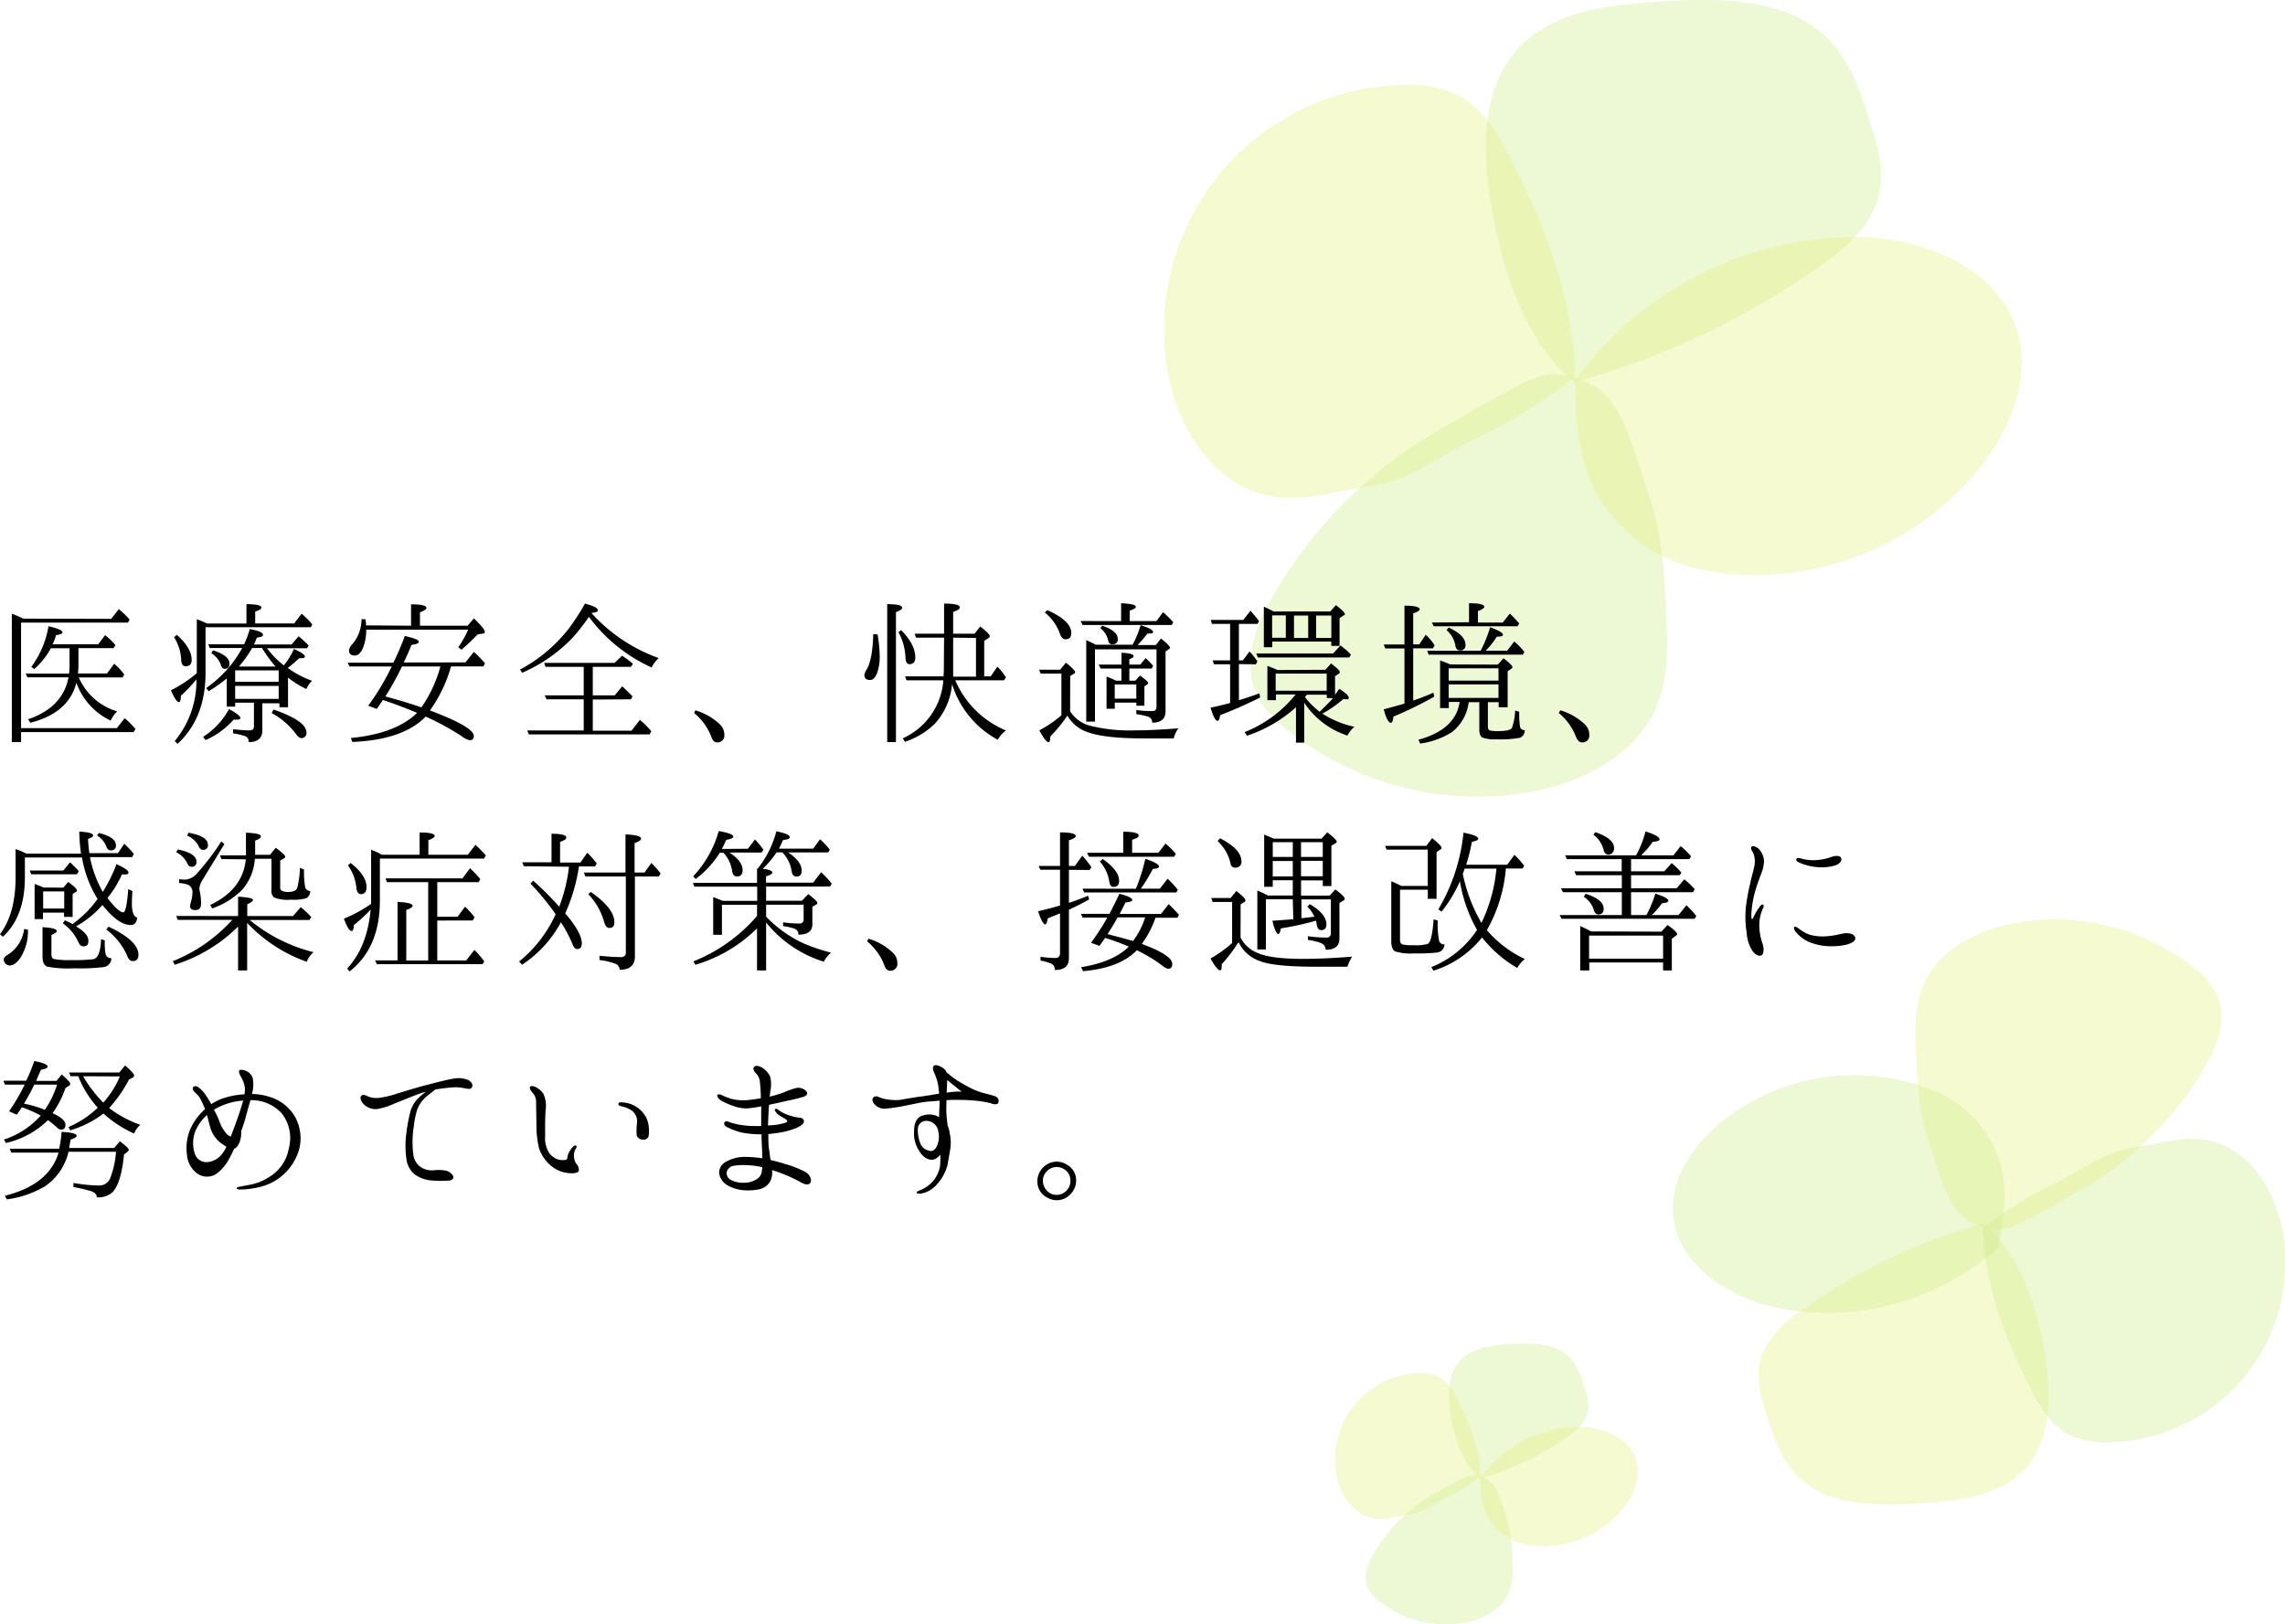 <svg xmlns="http://www.w3.org/2000/svg" viewBox="0 0 400.23 284.56">
  <defs>
    <style>
      .cls-1 {
        opacity: 0.35;
      }

      .cls-2 {
        fill: #ccea83;
      }

      .cls-3 {
        fill: #e4f27c;
      }
    </style>
  </defs>
  <g id="レイヤー_2" data-name="レイヤー 2">
    <g id="レイヤー_2-2" data-name="レイヤー 2">
      <g>
        <g>
          <g class="cls-1">
            <path class="cls-2" d="M275.91,67c-8.6-6.45-12.7-19.86-14.42-29.22C259.6,27.58,259,15.72,266.18,8.23,272.28,1.86,282,.86,290.75.28c10.72-.69,23-.71,30.19,7.3,3.28,3.67,4.89,8.5,6.42,13.19,1.64,5,3.11,10.13,1.21,15.08-1.46,3.79-4.6,6.94-7.86,9.35a136.41,136.41,0,0,1-44.83,21.71"/>
          </g>
          <g class="cls-1">
            <path class="cls-3" d="M275.91,65.94c-.37-13.7-5.32-26.44-11.55-38.65-2.15-4.2-4.82-8.44-9-10.62a20.05,20.05,0,0,0-10-1.81,42.87,42.87,0,0,0-40.8,50.51c1.74,9.57,7.84,19.24,17.33,21.4,5.93,1.34,11.49-.63,17.51-1.49,7.52-1.07,10.75-4.3,19.35-8.6a89.7,89.7,0,0,0,17.19-10.74"/>
          </g>
          <g class="cls-1">
            <path class="cls-2" d="M263,69.16c-4.29,2.15-6.49,3.69-9.37,5.26a79.62,79.62,0,0,0-30.56,29.78c-3,5.11-5.39,11.3-3.2,16.78,1.19,3,3.6,5.3,6.11,7.29a53.36,53.36,0,0,0,42.57,10.37c8.92-1.72,18-6.45,21.56-14.81,2.21-5.21,2-11.09,1.71-16.74-.33-6.85-.68-13.82-3-20.28s-4.38-17.4-10.81-19.8c-5.95-2.22-7.52-2.15-15.05,2.15"/>
          </g>
          <g class="cls-1">
            <path class="cls-3" d="M275.38,67.34a61.16,61.16,0,0,1,48.84-25.86c12-.11,25.76,5.1,29.15,16.63,2.34,8-1.05,16.58-6.07,23.17a50.51,50.51,0,0,1-45.78,19.09c-5.42-.71-10.87-2.4-15.06-5.91C277.5,87,276.05,78.7,275.91,67"/>
          </g>
        </g>
        <g>
          <g class="cls-1">
            <path class="cls-2" d="M259.3,259c-3-2.27-4.49-7-5.1-10.31-.66-3.6-.87-7.79,1.66-10.44,2.16-2.25,5.57-2.6,8.67-2.8,3.79-.25,8.13-.25,10.66,2.57a12.56,12.56,0,0,1,2.26,4.66c.58,1.78,1.1,3.58.43,5.32a7.84,7.84,0,0,1-2.77,3.3,48.25,48.25,0,0,1-15.83,7.67"/>
          </g>
          <g class="cls-1">
            <path class="cls-3" d="M259.3,258.57c-.14-4.83-1.88-9.33-4.08-13.64a8.18,8.18,0,0,0-3.18-3.75,7.13,7.13,0,0,0-3.54-.64,15.14,15.14,0,0,0-14.4,17.83c.62,3.38,2.77,6.79,6.12,7.55,2.09.48,4.05-.22,6.18-.52,2.65-.38,3.79-1.52,6.83-3a32.35,32.35,0,0,0,6.07-3.8"/>
          </g>
          <g class="cls-1">
            <path class="cls-2" d="M254.74,259.71c-1.51.76-2.29,1.3-3.31,1.86a28.05,28.05,0,0,0-10.78,10.51c-1.05,1.8-1.9,4-1.13,5.92a6.53,6.53,0,0,0,2.16,2.57,18.79,18.79,0,0,0,15,3.66c3.15-.6,6.36-2.27,7.61-5.22a13.37,13.37,0,0,0,.6-5.91,25,25,0,0,0-1-7.16c-.81-2.28-1.55-6.14-3.82-7-2.1-.78-2.65-.76-5.31.76"/>
          </g>
          <g class="cls-1">
            <path class="cls-3" d="M259.11,259.07a21.61,21.61,0,0,1,17.24-9.13c4.24,0,9.09,1.8,10.29,5.87.82,2.81-.37,5.85-2.15,8.18a17.84,17.84,0,0,1-16.16,6.74,10.26,10.26,0,0,1-5.31-2.09c-3.16-2.65-3.67-5.56-3.72-9.69"/>
          </g>
        </g>
        <g>
          <g class="cls-1">
            <path class="cls-3" d="M347.32,214.34c6.31,4.73,9.32,14.59,10.59,21.46,1.39,7.5,1.83,16.21-3.45,21.72-4.48,4.67-11.58,5.41-18,5.83-7.87.51-16.92.53-22.18-5.36-2.41-2.7-3.59-6.25-4.71-9.69-1.2-3.69-2.29-7.44-.89-11.07a16.4,16.4,0,0,1,5.77-6.87,100.32,100.32,0,0,1,32.93-16"/>
          </g>
          <g class="cls-1">
            <path class="cls-2" d="M347.32,215.13c.27,10.06,3.9,19.42,8.48,28.38,1.58,3.09,3.54,6.2,6.62,7.81a14.9,14.9,0,0,0,7.36,1.33,31.49,31.49,0,0,0,30-37.11c-1.27-7-5.75-14.13-12.72-15.71-4.36-1-8.44.46-12.87,1.09-5.52.79-7.89,3.16-14.2,6.31a65.56,65.56,0,0,0-12.63,7.9"/>
          </g>
          <g class="cls-1">
            <path class="cls-3" d="M356.79,212.76c3.16-1.58,4.77-2.71,6.88-3.87A58.38,58.38,0,0,0,386.12,187c2.18-3.75,4-8.3,2.35-12.32a13.59,13.59,0,0,0-4.49-5.36,39.2,39.2,0,0,0-31.27-7.61c-6.55,1.26-13.23,4.74-15.83,10.88-1.62,3.83-1.45,8.14-1.25,12.29.24,5,.49,10.15,2.17,14.9s3.22,12.78,7.94,14.54c4.37,1.63,5.52,1.58,11.05-1.58"/>
          </g>
          <g class="cls-1">
            <path class="cls-2" d="M350.47,218.12a44.9,44.9,0,0,1-39.06,11c-8.65-1.78-17.71-7.64-18.36-16.45-.45-6.07,3.31-11.74,7.94-15.7a37.1,37.1,0,0,1,35.82-6.63,21.42,21.42,0,0,1,9.9,6.57c5.27,6.78,5,12.93,3.33,21.34"/>
          </g>
        </g>
        <g>
          <path d="M19.47,108.41l1.35-1.71a18.66,18.66,0,0,1,1.89,1.83l-.3.54H3.69v18.48H20.46l1.38-1.74a16,16,0,0,1,1.89,1.89l-.33.54H3.69V130H2.07v-22.5a21.14,21.14,0,0,1,2,.87ZM13.8,118.67a10.57,10.57,0,0,0,6.72,5.94,5.7,5.7,0,0,0-1.14,1.62,11.7,11.7,0,0,1-6-6.63c-.9,3.51-3.57,5.88-8.07,7l-.39-.6c4.05-1.38,6.42-3.84,7.08-7.35H4.8L4.5,118h7.59a9,9,0,0,0,.09-1.29v-3.15H8.91A13.39,13.39,0,0,1,6,117.2l-.51-.39a16.4,16.4,0,0,0,3-7.11c1.65.39,2.46.72,2.46,1.08,0,.21-.39.39-1.14.48a7.86,7.86,0,0,1-.6,1.59h8l1.2-1.59A12.16,12.16,0,0,1,20.22,113l-.33.54H13.74v2.91a12.35,12.35,0,0,1-.09,1.53h5.1L20,116.27a11.53,11.53,0,0,1,1.77,1.89l-.3.51Z"/>
          <path d="M43.17,109.22v-3.39c1.74,0,2.61.24,2.61.57s-.33.48-1.08.72v2.1h6.81l1.32-1.71a13.6,13.6,0,0,1,1.86,1.86l-.24.51H36v8c0,5.25-1.62,9.39-4.89,12.42l-.51-.48a16.51,16.51,0,0,0,3.81-10.71V119a26.45,26.45,0,0,1-2.73,2.88c0,.72-.12,1.11-.33,1.11-.36,0-.81-.69-1.41-2.07a21.72,21.72,0,0,0,4.53-3v-9.45a17.48,17.48,0,0,1,1.77.75Zm-12.18,2c1.71,1.53,2.58,3,2.58,4.35,0,.78-.36,1.14-1.08,1.14-.48,0-.72-.39-.75-1.17a8.17,8.17,0,0,0-1.26-3.93Zm4.59,17.85a13.11,13.11,0,0,0,4.53-4.86c1.32.72,2,1.23,2,1.59,0,.18-.24.27-.75.27h-.45A14.2,14.2,0,0,1,36,129.65Zm4.14-10.23a26.41,26.41,0,0,1-3.18,2.25l-.42-.57a20.55,20.55,0,0,0,6.3-7H36.75l-.27-.66h6.27a15.6,15.6,0,0,0,1-2.67c1.56.3,2.31.63,2.31,1s-.36.36-1.08.51a9.26,9.26,0,0,1-.51,1.2h6.6l1.23-1.44c.39.3,1,.84,1.77,1.62l-.3.48h-7a16.43,16.43,0,0,0,2.94,3,12.24,12.24,0,0,0,1.77-2.88c1.26.57,1.92,1,1.92,1.32s-.36.3-1,.3a22,22,0,0,1-2,1.71,17.21,17.21,0,0,0,4.26,2.25,4.33,4.33,0,0,0-1,1.44,16.69,16.69,0,0,1-3.21-2v5.19h-1.5v-.69h-3V128c0,1.29-.81,2-2.4,2a1,1,0,0,0-.48-1,12.05,12.05,0,0,0-2.25-.54v-.72c1.38.15,2.34.21,2.88.21s.78-.24.78-.72v-4.14H41.19v.69H39.72Zm-2.43-4.92c2,.63,2.91,1.41,2.91,2.34,0,.6-.3.9-.84.9-.33,0-.57-.27-.69-.72a3.79,3.79,0,0,0-1.65-2Zm3.9,3.51v2h7.62v-2Zm7.62,5v-2.28H41.19v2.28Zm-.54-5.67a22.21,22.21,0,0,1-2.37-3.24H44.16a21.63,21.63,0,0,1-2.31,3.24Zm-.36,7.53q5.76,2,5.76,4a.85.85,0,0,1-.93,1q-.41,0-.9-.72a13.17,13.17,0,0,0-4.26-3.66Z"/>
          <path d="M66,124.19l-1.5-.57a42.47,42.47,0,0,0,4.11-6.87H61.23l-.33-.66h8a45.54,45.54,0,0,0,2-4.68c1.65.36,2.46.69,2.46,1s-.42.42-1.29.57c-.48,1.17-.87,2.07-1.14,2.61l-.21.45H81.51L83,114.2a17.81,17.81,0,0,1,1.95,2l-.3.54H79a24.74,24.74,0,0,1-3.69,7.71c5.1,1.92,7.68,3.42,7.68,4.47,0,.51-.24.75-.72.75a3.57,3.57,0,0,1-1.38-.69,45.79,45.79,0,0,0-6.33-3.45c-2.61,2.7-6.9,4.2-12.84,4.44l-.27-.69q7.88-.76,11.61-4.41c-2.16-.9-4.17-1.65-6-2.25C66.6,123.32,66.24,123.83,66,124.19Zm6-14.58v-3.75c1.83,0,2.7.24,2.7.63,0,.21-.36.48-1.14.78v2.34H81.9L83,108.32c1.26,1.23,1.92,2,1.92,2.37,0,.18-.15.27-.39.3l-.87.15c-.81.84-1.74,1.74-2.82,2.67l-.57-.42A18,18,0,0,0,82,110.3H64.14a8.34,8.34,0,0,1-.48,3q-.58,1.53-1.53,1.53c-.66,0-1-.3-1-.93a2.07,2.07,0,0,1,.6-1.08,6.73,6.73,0,0,0,1.59-4.35l.69,0c0,.21.06.42.09.66v.15a1.16,1.16,0,0,1,0,.27Zm1.8,14.31a22.3,22.3,0,0,0,3.33-7.17H70.41A51.75,51.75,0,0,1,67.5,122C70.17,122.72,72.3,123.38,73.83,123.92Z"/>
          <path d="M115.38,115.28a5.06,5.06,0,0,0-1.23,1.65,28,28,0,0,1-11-8.88,33.33,33.33,0,0,1-2.88,3.69,27.36,27.36,0,0,1-8.82,6.12l-.36-.57a27,27,0,0,0,8.58-7.23,41.85,41.85,0,0,0,2.79-4.32c1.5.39,2.25.78,2.25,1.14s-.36.36-1.11.51A29,29,0,0,0,115.38,115.28Zm-11.55,7.26V128h6.78l1.47-1.89a13,13,0,0,1,2,2l-.3.54H92.64l-.3-.69h9.9v-5.46H95.73l-.33-.69h6.84v-5H95.55l-.24-.69h12.33l1.32-1.26a18.11,18.11,0,0,1,1.89,1.41l-.33.54h-6.69v5h3.84l1.32-1.59c.42.39,1.05,1,1.8,1.77l-.27.51Z"/>
          <path d="M121.8,124.43a10.5,10.5,0,0,1,4.29,2.46,2.46,2.46,0,0,1,.78,1.8,1.18,1.18,0,0,1-1.29,1.35c-.48,0-.78-.36-1-1a10.05,10.05,0,0,0-3-4.14Z"/>
          <path d="M153.72,111.14a25,25,0,0,1,.36,3.66,8.44,8.44,0,0,1-.48,3.18c-.33.78-.72,1.14-1.2,1.14-.63,0-1-.3-1-.9a2.55,2.55,0,0,1,.36-.87c.72-1.17,1.11-3.24,1.2-6.27ZM155.4,130V105.83c1.77,0,2.64.24,2.64.63,0,.21-.36.48-1.11.78V130Zm2.43-19.62c1.65,1.65,2.49,3.27,2.49,4.8,0,.78-.36,1.17-1,1.17-.45,0-.69-.36-.72-1.11a10,10,0,0,0-1.23-4.5Zm7.53,1.32h-4.92l-.24-.69h5.16v-5.28c1.83,0,2.76.24,2.76.63s-.39.54-1.17.84v3.81h3.75l1-1.26c1.11.87,1.68,1.44,1.68,1.71a.36.36,0,0,1-.18.27l-.81.54v6.21h1.14l1.17-1.71a11.22,11.22,0,0,1,1.5,1.89l-.33.51h-8.55a16.54,16.54,0,0,0,8.88,8.79,5.29,5.29,0,0,0-1.44,1.62,16.62,16.62,0,0,1-8-9.75,11.8,11.8,0,0,1-3,6.93,13.61,13.61,0,0,1-5.25,3.18l-.39-.6a12.07,12.07,0,0,0,7.11-10.17h-6.45l-.24-.69h6.72c.06-.66.06-1.17.06-1.5Zm1.59,0V117c0,.27,0,.78,0,1.53h4v-6.78Z"/>
          <path d="M187.44,124.61a5.91,5.91,0,0,0,3.63,2.55,28.56,28.56,0,0,0,7.77.78c2,0,4.59-.12,7.56-.36a4.67,4.67,0,0,0-.81,1.77h-5.31c-4.47,0-7.77-.36-9.81-1.11a6.38,6.38,0,0,1-3.51-2.88,26.51,26.51,0,0,1-3,3.66c0,.69-.09,1-.33,1s-.87-.72-1.59-2.07a22.42,22.42,0,0,0,3.87-2.64V118h-3.63l-.27-.69h3.69l1-1.23c1.08.87,1.62,1.44,1.62,1.68a.35.35,0,0,1-.24.27l-.63.39Zm-4-17.73c2.79,1.23,4.2,2.58,4.2,4,0,.72-.33,1.11-1,1.11-.45,0-.75-.33-1-1a8.22,8.22,0,0,0-2.64-3.69Zm12.93,1.92v-3.12c1.71.06,2.58.27,2.58.63,0,.21-.36.42-1.08.66v1.83h4.68l1.17-1.56A19.62,19.62,0,0,1,205.5,109l-.27.48h-15.6l-.36-.69Zm2,4.14a16.27,16.27,0,0,0,1.41-3.42c1.47.45,2.19.84,2.19,1.17s-.36.27-1,.3a20.4,20.4,0,0,1-1.71,2h3.21l.87-1.14c1.08.84,1.59,1.38,1.59,1.62a.28.28,0,0,1-.18.24l-.6.42v10.47c0,1.32-.78,2-2.34,2a1.06,1.06,0,0,0-.78-1.08,12.48,12.48,0,0,0-2-.42v-.72a20,20,0,0,0,2.88.18c.45,0,.66-.27.66-.81v-10H191.79v12.66h-1.53V112.13s.15.06.24.12a1.43,1.43,0,0,1,.36.15l1.08.54Zm-1.95,6.3v-2.13h-3.63l-.36-.69h4v-2.07c1.44.06,2.13.24,2.13.6,0,.18-.24.33-.75.54v.93h1.92l.93-1.14a14.16,14.16,0,0,1,1.32,1.35l-.24.48h-3.93v2.13h1.05l.81-.9c1,.69,1.44,1.14,1.44,1.32a.28.28,0,0,1-.18.24l-.48.33v3.39h-1.41v-.54h-3.78v1.08h-1.44v-5.64a16,16,0,0,1,1.68.72Zm-3.36-9.63c1.8.6,2.73,1.38,2.73,2.34,0,.63-.33.93-1,.93-.36,0-.6-.24-.69-.69a3.71,3.71,0,0,0-1.38-2.16Zm2.19,10.29v2.49h3.78V119.9Z"/>
          <path d="M217,116.33v6.33c1.11-.33,2.34-.75,3.6-1.2l.12.72a73.56,73.56,0,0,1-7,3.09c-.09.63-.24,1-.45,1-.36,0-.78-.75-1.23-2.31q1.4-.27,3.42-.81v-6.78h-2.82l-.24-.69h3.06v-6.39h-3.18l-.21-.69h5.7l1.26-1.62c.57.66,1.08,1.26,1.5,1.83l-.27.48H217v6.39h.69l1.17-1.56a12.9,12.9,0,0,1,1.38,1.74l-.27.51Zm15.15,1,1-1.11c1,.78,1.53,1.26,1.53,1.5a.42.42,0,0,1-.24.33l-.6.39v3.3c.21-.33.48-.69.75-1.08,1.08.69,1.65,1.23,1.65,1.56s-.15.27-.45.27a1.93,1.93,0,0,1-.48-.06,20,20,0,0,1-3.69,2.58,17.13,17.13,0,0,0,5.61,2.31,5,5,0,0,0-1.23,1.53,14.42,14.42,0,0,1-7.56-5.76v7H227v-6.21a24.06,24.06,0,0,1-8.58,5l-.42-.63a21.74,21.74,0,0,0,8.94-6.6h-3.45v1h-1.5v-6c.42.15,1,.36,1.77.72Zm1.35-2.85,1.29-1.41a13.57,13.57,0,0,1,1.83,1.59l-.27.51H220.32l-.27-.69Zm-.33-2.1H222.84v1h-1.47v-7.11c.81.39,1.38.66,1.71.84H233L234,106c1.05.84,1.56,1.35,1.56,1.56s-.06.15-.21.24l-.72.48v4.86h-1.44Zm-10.35-4.59v3.93h2.4v-3.93ZM232.38,121v-3h-8.94v3Zm-3.24-13.17h-2.49v3.93h2.49Zm3.24,13.86h-3.51a.09.09,0,0,1,0,.06c-.12.15-.24.27-.3.36a14,14,0,0,0,2.58,2.58c1-1,1.77-1.74,2.34-2.4h-1.08Zm-1.86-13.86v3.93h2.67v-3.93Z"/>
          <path d="M247.53,113.57v9.15c1.08-.36,2.25-.81,3.54-1.38l.15.69a67.93,67.93,0,0,1-7.17,3.51c-.06.72-.21,1.08-.42,1.08-.42,0-.87-.81-1.26-2.37,1.62-.42,2.82-.75,3.63-1v-9.66h-3.36l-.27-.69H246V106.1c1.8,0,2.67.24,2.67.63,0,.21-.36.45-1.14.72v5.43h1.05l1.14-1.68a8.36,8.36,0,0,1,1.56,1.86l-.3.51Zm14.82,2.85,1-1.11c1.05.81,1.56,1.32,1.56,1.56,0,.09-.06.21-.24.3l-.6.42v6.3H262.5V123h-1.89v4.32c0,.36.15.6.45.66a6.47,6.47,0,0,0,1.44.09c1.38,0,2.19-.21,2.34-.6a9.82,9.82,0,0,0,.54-3l.72.21a14.69,14.69,0,0,0,.15,2.67.76.76,0,0,0,.81.54,1.33,1.33,0,0,1-.84,1.35,19.6,19.6,0,0,1-4.11.27,6.37,6.37,0,0,1-2.43-.3c-.42-.21-.57-.72-.57-1.44V123h-1.86a7.86,7.86,0,0,1-2.94,5.25,13.89,13.89,0,0,1-5.55,2l-.33-.66c4.38-1.2,6.78-3.42,7.23-6.63h-1.89v1.08h-1.53v-8.34c.72.24,1.29.48,1.77.69Zm-3-2.43a22.63,22.63,0,0,0,1.65-4.11c1.5.54,2.25,1,2.25,1.29s-.33.33-1.08.36a14,14,0,0,1-1.95,2.46H264l1.23-1.62A12.91,12.91,0,0,1,267,114.2l-.27.48h-16.5L250,114ZM257.31,109v-3.33c1.77,0,2.67.21,2.67.63,0,.21-.39.48-1.11.75v2h4.35l1.23-1.56a18.75,18.75,0,0,1,1.65,1.74l-.3.48H251.13l-.33-.66Zm-3.57.93c1.95.9,2.94,1.89,2.94,3a.86.86,0,0,1-1,1c-.42,0-.69-.3-.78-.9a4.44,4.44,0,0,0-1.53-2.64Zm0,9.3h8.73v-2.16h-8.73Zm0,.66v2.37h8.73v-2.37Z"/>
          <path d="M273.3,124.43a10.5,10.5,0,0,1,4.29,2.46,2.46,2.46,0,0,1,.78,1.8,1.18,1.18,0,0,1-1.29,1.35c-.48,0-.78-.36-1.05-1a10.05,10.05,0,0,0-3-4.14Z"/>
          <path d="M20.4,151.38c1.41.63,2.1,1.11,2.1,1.47s-.36.33-1.14.33a19.08,19.08,0,0,1-2.43,4l-.09.15c1.29,1.65,2.19,2.49,2.76,2.49.36,0,.66-1.35.87-4.08l.72.36c-.06.9-.09,1.62-.09,2.1,0,1.5.3,2.37.93,2.55-.09.87-.48,1.29-1.14,1.29q-2.16,0-4.95-3.51a17.45,17.45,0,0,1-4.62,3.75c1.44.84,2.16,1.68,2.16,2.49s-.3,1-.9,1c-.39,0-.66-.27-.87-.78A8.31,8.31,0,0,0,11,161.73l.36-.51a14.34,14.34,0,0,1,1.35.66l.18-.15a18.3,18.3,0,0,0,4.2-4.26,20,20,0,0,1-2.73-7.26h-10v3.45c0,4.65-1.32,8.13-3.87,10.44L0,163.65c1.83-2.43,2.73-5.73,2.73-10v-4.92a18.43,18.43,0,0,1,1.92.81h9.54a30.35,30.35,0,0,1-.3-3.87c1.62.09,2.43.33,2.43.69,0,.18-.3.39-.9.6a23.3,23.3,0,0,0,.24,2.49h5l1.11-1.65a17.91,17.91,0,0,1,1.68,1.8l-.3.54H15.75A20.67,20.67,0,0,0,18,156.24,26.16,26.16,0,0,0,20.4,151.38ZM4.89,162.84a8.65,8.65,0,0,1-1.35,5c-.63.87-1.26,1.29-1.83,1.29a1.11,1.11,0,0,1-.78-.36,1.06,1.06,0,0,1-.27-.69c0-.33.27-.6.81-.9a6.23,6.23,0,0,0,2.76-4.44Zm6.21-10.35,1.17-1.44c.63.6,1.14,1.11,1.53,1.56l-.33.54h-8l-.27-.66Zm0,3,.84-1c1,.72,1.53,1.23,1.53,1.47s-.06.21-.21.3l-.54.36v4H11.22v-.75H7.53V161H6.06v-6.15c.54.18,1.05.39,1.59.63Zm7.26,9.24a10.94,10.94,0,0,0,.15,2.49,1,1,0,0,0,1,.63,1.56,1.56,0,0,1-1.38,1.56,33.78,33.78,0,0,1-5.13.21,19.3,19.3,0,0,1-4.77-.3c-.51-.24-.78-.81-.78-1.68v-5.22c1.65.09,2.49.3,2.49.69,0,.18-.33.42-.93.66v3.42c0,.48.18.75.48.81a13.8,13.8,0,0,0,3,.18,29.67,29.67,0,0,0,3.84-.15c.84-.15,1.29-1.32,1.38-3.51Zm-10.8-8.58v3h3.69v-3Zm9.75-10.23c2,.48,3,1.2,3,2.16a.79.79,0,0,1-.9.87c-.39,0-.63-.21-.78-.66A3.81,3.81,0,0,0,17,146.37ZM19,162.33c3.48,1.62,5.25,3.27,5.25,4.92,0,.72-.33,1.11-1,1.11-.45,0-.75-.33-1-1a11.57,11.57,0,0,0-3.63-4.53Z"/>
          <path d="M41.7,160.47v-3.39c1.74.09,2.61.27,2.61.6,0,.18-.33.42-1,.72v2.07h8l1.38-1.56a15.52,15.52,0,0,1,1.83,1.74l-.3.51H43.74a28.31,28.31,0,0,0,11.19,5.64,3.88,3.88,0,0,0-1.2,1.68,26.46,26.46,0,0,1-10.44-6.81V170H41.7v-7.68A27.48,27.48,0,0,1,30.6,169l-.33-.63a28,28,0,0,0,10.41-7.23H31.14l-.27-.69ZM31.14,148.8c2.16.45,3.27,1.14,3.27,2.13a.8.8,0,0,1-.9.9c-.3,0-.54-.21-.72-.6a3.85,3.85,0,0,0-1.92-1.92Zm8.16-.93-3.81,6.24a3.34,3.34,0,0,0-.57,1.53,2.25,2.25,0,0,0,.06.48,9.45,9.45,0,0,1,.24,2.13c0,.81-.33,1.17-1,1.17s-.93-.24-.93-.72a6.31,6.31,0,0,1,.21-.93,6.12,6.12,0,0,0,.21-1.41,1.4,1.4,0,0,0-.72-1.35,5.59,5.59,0,0,0-1.62-.33V154a10,10,0,0,0,1,.09A3,3,0,0,0,34.5,153a41.57,41.57,0,0,0,4.26-5.61Zm-6.27-2c2.28.42,3.39,1.11,3.39,2.13a.78.78,0,0,1-.87.87c-.33,0-.6-.24-.78-.69a3.93,3.93,0,0,0-2-1.8Zm5.76,4.62-.27-.66h4.56a4,4,0,0,0,0-.63v-3.33c1.77.06,2.61.27,2.61.63s-.33.48-1,.75v2.49h2.61l1-1.23c1.11.81,1.65,1.32,1.65,1.56s-.09.18-.21.3l-.66.36v4.8c0,.48.48.72,1.41.72s1.44-.27,1.59-.78a15.31,15.31,0,0,0,.45-3.45l.72.3a16.4,16.4,0,0,0,.21,3.15.89.89,0,0,0,.87.6,1.37,1.37,0,0,1-.72,1.29,8.34,8.34,0,0,1-2.67.24,6.31,6.31,0,0,1-2.94-.39,1.48,1.48,0,0,1-.45-1.29v-5.49H44.64a9.24,9.24,0,0,1-2.13,5.34,13.64,13.64,0,0,1-5.34,3.36l-.36-.6c3.81-1.8,5.91-4.47,6.24-8Z"/>
          <path d="M73.5,149.73v-3.9c1.74,0,2.64.21,2.64.6,0,.24-.39.48-1.11.75v2.55h6.9L83.28,148a21.45,21.45,0,0,1,1.83,1.86l-.33.54H66.54v7.35q0,8.28-5.31,12.42l-.42-.51c2.37-2.55,3.72-6,4.11-10.32a26.46,26.46,0,0,1-2.94,2.7c0,.72-.18,1.05-.39,1.05-.39,0-.81-.72-1.35-2.16A25.2,25.2,0,0,0,65,158.34c0-.3,0-.66,0-1.17v-8.31a11,11,0,0,1,1.89.87Zm-12.09,1.44c1.86,1.44,2.79,2.88,2.79,4.23,0,.81-.33,1.23-1,1.23-.42,0-.72-.39-.78-1.14a8.13,8.13,0,0,0-1.47-3.9Zm15.18,10.08v7h5.07l1.44-1.86a18.6,18.6,0,0,1,1.71,2l-.27.51H66l-.3-.66h3.93V158c1.77.06,2.64.3,2.64.69,0,.21-.36.45-1.11.72v8.85H75V154.53H67.77l-.24-.66H81l1.32-1.77a16.12,16.12,0,0,1,1.8,1.89l-.27.54H76.59v6.06h3.57l1.29-1.77a15.42,15.42,0,0,1,1.68,1.86l-.33.57Z"/>
          <path d="M91.74,151.74l-.27-.69H96.6v-5c1.71,0,2.58.24,2.58.63s-.36.51-1.08.81v3.6h3.57l1.2-1.71a14,14,0,0,1,1.65,1.89l-.3.51H101.4A30.58,30.58,0,0,1,99,160c2,2.31,2.91,4.08,2.91,5.25,0,.63-.27,1-.78,1-.33,0-.6-.24-.78-.69a23.48,23.48,0,0,0-2.1-4,20.62,20.62,0,0,1-6.81,7.44l-.51-.57a22.63,22.63,0,0,0,6.39-8.28,43.12,43.12,0,0,0-4.41-5.37l.48-.51a54.37,54.37,0,0,1,4.56,4.56,28.48,28.48,0,0,0,1.71-7Zm19.47,1.8v14c0,1.53-.87,2.34-2.67,2.34a1.15,1.15,0,0,0-.81-1.08,12.26,12.26,0,0,0-2.73-.63v-.75a37,37,0,0,0,3.75.24c.57,0,.87-.27.87-.81V153.54h-7.08l-.27-.69h7.29v-6.69c1.83.09,2.73.33,2.73.75,0,.24-.36.51-1.14.78v5.16h1.74l1.2-1.68a17.32,17.32,0,0,1,1.62,1.83l-.3.54Zm-7.74,2.7q4.14,2.88,4.14,5.31c0,.72-.3,1-.9,1-.39,0-.69-.33-.9-1.08a11.51,11.51,0,0,0-2.76-4.83Z"/>
          <path d="M132.72,152.16a17.86,17.86,0,0,0,3.27-6.54c1.56.33,2.34.66,2.34,1s-.39.42-1.17.54c-.21.42-.42.93-.72,1.5h6l1.2-1.65a15.52,15.52,0,0,1,1.71,1.83l-.3.48h-7c1.59,1.08,2.37,2.13,2.37,3.15,0,.72-.27,1.08-.93,1.08-.45,0-.75-.33-.84-1a5.93,5.93,0,0,0-1.62-3.24h-1a18,18,0,0,1-2.43,2.88c1.11.12,1.68.36,1.68.63s-.36.45-1.11.69v1.11h8.25l1.41-1.83a21.36,21.36,0,0,1,1.86,2l-.3.51H134.19v2.49h6.27l1.11-1.17c1.05.81,1.59,1.32,1.59,1.53s-.09.24-.3.36l-.57.33v3.06c0,1.2-.81,1.83-2.43,1.83a1.1,1.1,0,0,0-.78-1.08,10.58,10.58,0,0,0-1.92-.42v-.66a20.89,20.89,0,0,0,2.85.21.69.69,0,0,0,.75-.78v-2.52h-6.57v2.1a21.75,21.75,0,0,0,6.57,4.68,33,33,0,0,0,4.8,1.62,5.43,5.43,0,0,0-1.26,1.59,21,21,0,0,1-10.11-6.87V170H132.6v-7.38A25.5,25.5,0,0,1,121.8,169l-.33-.6a28.64,28.64,0,0,0,11.13-7.95v-1.95h-6.15v5.25h-1.53v-6.6c.84.3,1.41.57,1.71.66h6v-2.49h-11l-.24-.66H132.6v-2.49ZM131,148.68l1.23-1.62a14,14,0,0,1,1.5,1.8l-.33.48h-5.64c1.53,1,2.31,2,2.31,3.12,0,.72-.36,1.08-1,1.08-.48,0-.75-.36-.84-1a6,6,0,0,0-1.5-3.15h-.66a16.86,16.86,0,0,1-4.23,4.59l-.42-.48a18.89,18.89,0,0,0,4.47-7.92c1.71.3,2.55.6,2.55,1,0,.21-.42.39-1.23.54-.21.45-.45,1-.78,1.59Z"/>
          <path d="M152.1,164.43a10.5,10.5,0,0,1,4.29,2.46,2.46,2.46,0,0,1,.78,1.8,1.18,1.18,0,0,1-1.29,1.35c-.48,0-.78-.36-1-1a10.05,10.05,0,0,0-3-4.14Z"/>
          <path d="M187.23,152.37v5.79c1.08-.36,2.16-.75,3.36-1.26l.18.66c-1.08.6-2.25,1.2-3.54,1.8v8.46c0,1.41-.81,2.1-2.46,2.1a1.17,1.17,0,0,0-.78-1.17,8.56,8.56,0,0,0-1.74-.48v-.66a24.59,24.59,0,0,0,2.55.21c.57,0,.87-.27.87-.81v-7c-1.08.42-1.77.72-2.16.87-.09.69-.27,1.05-.48,1.05s-.72-.75-1.2-2.31c1.62-.36,2.91-.72,3.84-1v-6.27h-3.45l-.3-.66h3.75v-5.88c1.83,0,2.76.24,2.76.63,0,.24-.39.51-1.2.75v4.5h1.05l1.29-1.8a21,21,0,0,1,1.59,2l-.3.51Zm5.34,13.32-1.47-.54a43.6,43.6,0,0,0,2.85-4.41h-4.32l-.3-.66h5c.75-1.44,1.32-2.61,1.74-3.51,1.5.39,2.25.75,2.25,1.05s-.39.36-1.2.48c-.21.45-.57,1.14-1,2h7.23l1.35-1.71a25.44,25.44,0,0,1,1.8,1.86l-.27.51h-3.84a16.87,16.87,0,0,1-2.4,4.59c3.57,1.32,5.34,2.49,5.34,3.51,0,.57-.24.84-.72.84a1.86,1.86,0,0,1-.9-.45,25.6,25.6,0,0,0-4.59-2.79c-2,2.07-5.13,3.3-9.42,3.66l-.33-.69c3.81-.63,6.57-1.83,8.34-3.6a35.79,35.79,0,0,0-4.14-1.53C193.32,164.64,193,165.12,192.57,165.69Zm6.36-10,.12-.24a32.18,32.18,0,0,0,1.56-5c1.59.51,2.4,1,2.4,1.35,0,.21-.36.36-1.08.42a31.92,31.92,0,0,1-2.1,3.45h3.33l1.35-1.74a17.19,17.19,0,0,1,1.8,1.95l-.27.45H189.9l-.3-.66Zm-2.19-6.3v-3.69c1.83,0,2.7.24,2.7.63s-.36.51-1.14.78v2.28h4.59l1.26-1.62a14.53,14.53,0,0,1,1.8,1.8l-.3.51H190.74l-.33-.69Zm-3.6,1.08c1.92,1.35,2.88,2.61,2.88,3.84,0,.69-.33,1.05-1,1.05-.39,0-.63-.33-.72-.93a6.92,6.92,0,0,0-1.65-3.51Zm5.34,14.34a13.67,13.67,0,0,0,2.1-4.11h-4.83c-.54,1-1.14,2-1.77,2.94Q196.5,164.27,198.48,164.85Z"/>
          <path d="M217.29,164.25a5.73,5.73,0,0,0,2.94,2.67c1.62.72,4.29,1.05,8,1.05,2.31,0,5.19-.12,8.61-.39a8.23,8.23,0,0,0-.84,1.77h-5.19c-5,0-8.4-.3-10.14-1a6.37,6.37,0,0,1-3.72-3.3.32.32,0,0,1-.18.21,24.68,24.68,0,0,1-2.79,3.66,2.13,2.13,0,0,1,0,.48c0,.39-.09.57-.27.57-.36,0-.93-.72-1.68-2.07a21.26,21.26,0,0,0,3.78-2.7V158H212.4l-.24-.69h3.39l1-1.23c1.08.84,1.59,1.38,1.59,1.62a.38.38,0,0,1-.21.33l-.63.39Zm-3.57-17.4c2.46,1.29,3.72,2.61,3.72,4a1,1,0,0,1-1.11,1.14.75.75,0,0,1-.78-.66,7.68,7.68,0,0,0-2.28-4Zm12.72,10.68h-4.71v8.79h-1.5V156c.72.3,1.35.6,1.86.87h4.35V154.2h-3.51v1.14h-1.5v-9.15l1.68.72h8.37l1-1.11c1.08.84,1.65,1.38,1.65,1.62s-.09.18-.21.3l-.72.42v7.08h-1.5v-1h-3.81v2.67h5l1-1.08c1.11.81,1.65,1.35,1.65,1.62a.42.42,0,0,1-.24.33l-.69.42v6.24c0,1.32-.81,1.95-2.4,1.95a1.28,1.28,0,0,0-.84-1.17,9.22,9.22,0,0,0-2.28-.54V164a24.77,24.77,0,0,0,3.21.24.71.71,0,0,0,.81-.78v-5.91h-5.16v3.3l2.28-.27a7,7,0,0,0-1.23-1.77l.42-.42c2,1.17,2.91,2.34,2.91,3.54,0,.66-.3,1-.93,1-.42,0-.69-.33-.78-1.05a3.38,3.38,0,0,0-.12-.6,52.21,52.21,0,0,1-6.15,1.35c-.12.66-.27,1-.48,1s-.66-.78-1-2.34c1-.06,2.19-.15,3.66-.27Zm-3.51-10v2.58h3.51v-2.58Zm3.51,6v-2.7h-3.51v2.7Zm1.44-6v2.58h3.81v-2.58Zm3.81,3.27h-3.81v2.7h3.81Z"/>
          <path d="M245.22,155.85v8.76c0,.45.15.72.45.84a8.3,8.3,0,0,0,1.92.12,7.06,7.06,0,0,0,2.52-.24c.48-.3.81-1.71,1-4.29l.72.21a15.26,15.26,0,0,0,.24,3.57.87.87,0,0,0,.93.6,1.44,1.44,0,0,1-1.29,1.44,31.5,31.5,0,0,1-4,.15,9,9,0,0,1-3.36-.36c-.42-.24-.66-.84-.66-1.8V154.38a17.81,17.81,0,0,1,1.74.81h4.65v-6.36h-7.23l-.24-.66h7.23l1-1.35c1.11.87,1.65,1.44,1.65,1.71a.31.31,0,0,1-.24.3l-.63.45v8.16h-1.53v-1.59ZM267.09,168a5.7,5.7,0,0,0-1.35,1.56,21.82,21.82,0,0,1-6.15-5.34,17.66,17.66,0,0,1-8.52,5.82l-.36-.63a17.2,17.2,0,0,0,8-6.51,25.78,25.78,0,0,1-3-8.52,23.57,23.57,0,0,1-3.21,5.31l-.57-.39a32.73,32.73,0,0,0,4.41-13.44c1.74.33,2.58.69,2.58,1.08,0,.21-.36.36-1.11.54a32.89,32.89,0,0,1-1,4H264l1.26-1.74a15.77,15.77,0,0,1,1.71,1.92l-.27.48h-2.94a26.07,26.07,0,0,1-3.33,10.8A19.93,19.93,0,0,0,267.09,168Zm-5-15.84h-5.55c-.09.21-.15.51-.33.9a28.55,28.55,0,0,0,3.27,8.61A27.44,27.44,0,0,0,262.11,152.13Z"/>
          <path d="M288.39,160.29a22.06,22.06,0,0,0,1.56-3.75c1.53.51,2.28.9,2.28,1.26,0,.21-.36.36-1.11.42a15.37,15.37,0,0,1-1.8,2.07H294l1.38-1.71a16.15,16.15,0,0,1,1.74,1.89l-.3.48H273.51l-.33-.66h10.89v-4H273.75l-.33-.69h10.65v-2.28h-8l-.3-.69h8.28v-2.13h-9.63l-.27-.66h12.42a17.77,17.77,0,0,0,1.65-4.2c1.65.54,2.46,1,2.46,1.38,0,.24-.42.39-1.2.45a13.62,13.62,0,0,1-1.86,2.19c-.06.09-.09.15-.15.18h5.64l1.26-1.62a13,13,0,0,1,1.83,1.8l-.3.48H285.69v2.13h5.82l1.29-1.44a13,13,0,0,1,1.71,1.68l-.3.45h-8.52v2.28h8l1.32-1.56a12.56,12.56,0,0,1,1.83,1.74l-.3.51H285.69v4ZM291,163.2l1.08-1.17c1.14.81,1.68,1.35,1.68,1.59,0,.09-.09.21-.27.33l-.66.48V170H291.3V168.6H278.37V170h-1.59v-7.77a17.54,17.54,0,0,1,1.89.93Zm-13.26-6.63q3.15,1,3.15,2.61c0,.66-.3,1-.9,1-.42,0-.69-.27-.84-.81a4.17,4.17,0,0,0-1.74-2.28Zm.6,7.32v4.05H291.3v-4.05Zm1.08-18.12c2.19.75,3.3,1.68,3.3,2.82a1.16,1.16,0,0,1-.54,1,.78.78,0,0,1-.45.12c-.45,0-.75-.3-.87-.9a4.68,4.68,0,0,0-1.77-2.58Z"/>
          <path d="M305.79,159a36.11,36.11,0,0,1,.72-4.05c.33-1.59.6-2.31.78-3.27a3.86,3.86,0,0,0-.24-2.34c-.27-.36-.48-.84-.24-1.05s.93.09,1.35.51a3.53,3.53,0,0,1,.81,1.89,5.78,5.78,0,0,1-.45,2.25c-.21.57-.66,1.74-.9,2.55A18.52,18.52,0,0,0,307,158a16.47,16.47,0,0,0-.24,2.13c0,.51,0,.87.12.87s.24-.3.36-.57a10.94,10.94,0,0,1,1-1.62c.21-.27.39-.42.57-.33s.12.36,0,.6a7,7,0,0,0-.66,2.94,9.59,9.59,0,0,0,.6,3.36c.24.78.21,1.83-.27,2s-1.11-.21-1.53-.81a6.42,6.42,0,0,1-1-3.09A17.87,17.87,0,0,1,305.79,159Zm9.51,3.84a6.29,6.29,0,0,0,1.68.9,8.59,8.59,0,0,0,3.24.24c1.32-.09,2.52-.51,3.15-.51s1.35.12,1.56.72-.57,1.05-1.62,1.32a12.44,12.44,0,0,1-3.51.21,10.31,10.31,0,0,1-3.18-.81,7,7,0,0,1-2-1.56c-.39-.45-.51-.93-.27-1S315,162.6,315.3,162.84Zm0-11.67c-.42-.18-.78-.42-.66-.69s.51-.21,1.17,0a7.86,7.86,0,0,0,2.43.18,9.76,9.76,0,0,0,2.61-.57c.69-.24,1.41-.21,1.62.18s-.12,1-1,1.32a8.44,8.44,0,0,1-3.3.3A9.9,9.9,0,0,1,315.3,151.17Z"/>
          <path d="M.87,190l-.27-.69h4A31.13,31.13,0,0,0,6,185.86q2.34.45,2.34,1,0,.32-1.17.54c-.39.87-.63,1.47-.75,1.74l-.12.21H9.9l.9-1.14c1,.87,1.5,1.41,1.5,1.65s-.12.24-.3.39l-.54.36A17,17,0,0,1,9.21,195c1.5.69,2.25,1.35,2.25,2s-.27.87-.78.87a.94.94,0,0,1-.66-.33,16.06,16.06,0,0,0-1.62-1.32,15.36,15.36,0,0,1-7.35,4l-.36-.6a14.83,14.83,0,0,0,6.45-4.2,23,23,0,0,0-3.33-1.47.19.19,0,0,1-.06.15l-.81,1.17-1.35-.6A35.49,35.49,0,0,0,4.32,190ZM2,201.91l-.3-.69h8.67a21.54,21.54,0,0,0,.42-2.94c1.74.09,2.64.3,2.64.69,0,.21-.36.42-1.05.66-.06.24-.15.75-.27,1.47H20l1-1.17c1,.75,1.56,1.26,1.56,1.5a.58.58,0,0,1-.3.39l-.54.42c-.33,3.36-1,5.55-2,6.6a3.77,3.77,0,0,1-2.76.9q0-.72-1-1.08a27.6,27.6,0,0,0-3.09-.72v-.72a27,27,0,0,0,4.38.45,2.07,2.07,0,0,0,2.07-1.32,16,16,0,0,0,1-4.59H12a10,10,0,0,1-4.14,6.06A17.6,17.6,0,0,1,1.2,210.1l-.36-.63c5.16-1.29,8.31-3.81,9.42-7.56ZM6,190a36.79,36.79,0,0,1-1.8,3.33,20.15,20.15,0,0,1,3.66,1.08A16.76,16.76,0,0,0,10,190Zm6.36-1.47-.27-.66h8.82l1-1.23c1.08.93,1.59,1.53,1.59,1.74a.52.52,0,0,1-.27.39l-.63.33a23.73,23.73,0,0,1-3.48,5,19.53,19.53,0,0,0,5.46,2.94,3.91,3.91,0,0,0-1.08,1.53,19.82,19.82,0,0,1-5.37-3.51A17.87,17.87,0,0,1,12.3,198l-.3-.57a17.34,17.34,0,0,0,5.13-3.39,17.7,17.7,0,0,1-3.42-5.52Zm2.22,0,.12.24a22.3,22.3,0,0,0,3.39,4.38A16.51,16.51,0,0,0,21,188.56Z"/>
          <path d="M32.76,202.42a9,9,0,0,1,.33-4,9.73,9.73,0,0,1,2.31-3.63c.15-.18.33-.33.51-.51-.24-.6-.48-1.14-.69-1.56a3.72,3.72,0,0,0-1-1.29c-.33-.27-.63-.72-.36-1s.63-.18,1,.12a4.94,4.94,0,0,1,1,1.05A16.25,16.25,0,0,1,37,193.42a9.27,9.27,0,0,1,2-1,14.1,14.1,0,0,1,3.81-.72,3.93,3.93,0,0,0,.06-1.29,5.29,5.29,0,0,0-.69-1.83c-.18-.33-.42-.78-.27-1.05s1-.06,1.29.12a2,2,0,0,1,1.08,1.26,6.26,6.26,0,0,1-.15,2.73,10.24,10.24,0,0,1,3,.48,7.68,7.68,0,0,1,3.45,2.07,6.94,6.94,0,0,1,1.8,3.21,7.69,7.69,0,0,1,0,4,9.61,9.61,0,0,1-1.83,3.42,9.5,9.5,0,0,1-2.88,2.31,10.5,10.5,0,0,1-3.15,1,12.75,12.75,0,0,1-2.4.24c-.42,0-.66-.06-.66-.21s.18-.21.48-.27l1.68-.33a9,9,0,0,0,3.48-1.35,7.29,7.29,0,0,0,3.48-5A7,7,0,0,0,49.32,195a7.19,7.19,0,0,0-5.46-2.28c-.24.9-.51,1.77-.78,2.82a24.62,24.62,0,0,1-.84,2.61,2.91,2.91,0,0,1,0,.51,3.78,3.78,0,0,1-.45,1.77,1.7,1.7,0,0,1-.81.84c-.24.57-.51,1.11-.75,1.56a7.93,7.93,0,0,1-2.4,2.85,3,3,0,0,1-3.21-.06A4.48,4.48,0,0,1,32.76,202.42Zm1.35-.36a2.14,2.14,0,0,0,2.34,1.5A3.64,3.64,0,0,0,39,202a7.23,7.23,0,0,0,.66-1.11c-.27-.18-.6-.39-.93-.63A5.31,5.31,0,0,1,37,198c-.27-.72-.45-1.62-.75-2.67a8,8,0,0,0-2,2.73A5.88,5.88,0,0,0,34.11,202.06Zm3.81-7.92a3.57,3.57,0,0,0-.45.27,12.75,12.75,0,0,1,1,2.13,6.56,6.56,0,0,0,1.29,2.16,1.77,1.77,0,0,0,.66.39c.15-.39.33-.84.48-1.26.57-1.53,1-2.7,1.47-4.29.09-.27.15-.54.24-.75A11.53,11.53,0,0,0,37.92,194.14Z"/>
          <path d="M63.69,193.42c-.39-.39-.72-1.11-.42-1.44s.72-.12,1.14.06a3.83,3.83,0,0,0,1.77.3,16.15,16.15,0,0,0,3.57-.84c.93-.27,3-.93,4.86-1.41s3.87-1,4.83-1.14a4.53,4.53,0,0,1,2.64.27c.51.33.81.81.6,1.2s-.54.36-1,.27-1.08-.21-1.83-.24a29.73,29.73,0,0,0-3.33.36l-.21,0c-.42.33-1,.78-1.56,1.23a5.86,5.86,0,0,0-1.65,2.25,16.5,16.5,0,0,0-.63,3.06,17.3,17.3,0,0,0-.09,4.74,3.13,3.13,0,0,0,1.17,2.25A3.52,3.52,0,0,0,76,205a7.36,7.36,0,0,1,2.1.06,2.17,2.17,0,0,1,1.23.87c.24.36,0,.81-.66.87a18.56,18.56,0,0,1-2.91,0,5.78,5.78,0,0,1-3.24-1.17,4.18,4.18,0,0,1-1.35-2.76,16,16,0,0,1,0-4.32,30.25,30.25,0,0,1,.66-3.63,5.31,5.31,0,0,1,1.32-2.43,11.88,11.88,0,0,1,1.44-1.23,10,10,0,0,0-1.53.48c-1.14.42-2.91,1.17-3.87,1.53a12.32,12.32,0,0,1-3.09,1A2.92,2.92,0,0,1,63.69,193.42Z"/>
          <path d="M92.82,190.42c.18-.33.81-.09,1.11.06a3.43,3.43,0,0,1,1.26,1.14,5.22,5.22,0,0,1,.36,3c-.06,1.26-.09,2.55-.06,4.35a4.82,4.82,0,0,0,.78,3.12,3.48,3.48,0,0,0,1.41,1,2.82,2.82,0,0,0,1.38.09c.24,0,.3-.27.33-.39a2.07,2.07,0,0,1,.18-.72,3.84,3.84,0,0,1,.81-1.2c.21-.21.48-.27.54-.18s.15.24,0,.42a2.29,2.29,0,0,0-.39,1.14,2.73,2.73,0,0,0,.39,1.59,1.61,1.61,0,0,1,.48,1.2c-.09.42-.75.51-1.5.48a5.64,5.64,0,0,1-3.33-1.26,6.87,6.87,0,0,1-2.16-3.12,17.35,17.35,0,0,1-.45-3.75c0-1.32-.06-3.33-.06-4.26a2.29,2.29,0,0,0-.63-1.71C93,191.11,92.73,190.66,92.82,190.42Zm15.51,2.94c0-.24.21-.3.69-.24a4.91,4.91,0,0,1,4.32,3,5.93,5.93,0,0,1,.3,2.64.86.86,0,0,1-1,.87,1.12,1.12,0,0,1-1.11-.72,10.41,10.41,0,0,1,.06-2.31,2.31,2.31,0,0,0-1-2.1,5.28,5.28,0,0,0-1.8-.72C108.42,193.69,108.3,193.54,108.33,193.36Z"/>
          <path d="M141.81,207.34c-.51.42-1.38-.15-2-.48a23.74,23.74,0,0,0-3-1.35c-.54-.21-1.08-.39-1.59-.54a3.33,3.33,0,0,1-.33,2,2.91,2.91,0,0,1-1.86,1.35,9.7,9.7,0,0,1-2.73.18,6.87,6.87,0,0,1-2.85-.84,3,3,0,0,1-1.47-2,2.1,2.1,0,0,1,.93-2,6.67,6.67,0,0,1,3.3-1,20.86,20.86,0,0,1,3.3.24,3.08,3.08,0,0,0,0-.54c0-.93-.12-2.28-.12-3.18,0-.15,0-.3,0-.48a1.7,1.7,0,0,1-.39,0,17.91,17.91,0,0,1-3.06-.3,12,12,0,0,1-2.67-1c-.36-.18-.57-.6-.33-.84s.45-.15.81,0,.6.18,1.38.39a16,16,0,0,0,3.45.3h.75c0-.66,0-1.29,0-1.71s0-1.08,0-1.74a21.46,21.46,0,0,1-2.34.36,6.69,6.69,0,0,1-2.7-.48,11.83,11.83,0,0,1-2-.9c-.48-.3-.81-.81-.6-1s.66,0,1,.18a9.55,9.55,0,0,0,1.59.57,8.81,8.81,0,0,0,2.64.18c.66-.06,1.56-.18,2.34-.33,0-.06,0-.12,0-.18,0-1-.09-1.89-.15-2.58a2.41,2.41,0,0,0-.72-1.62c-.36-.36-.54-.78-.33-1.08s.72-.27,1.35.06a3.66,3.66,0,0,1,1.5,1.65,5.91,5.91,0,0,1,0,2.61c0,.24-.06.54-.09.87a25.18,25.18,0,0,0,2.49-.75,11.65,11.65,0,0,1,2.22-.78,1.87,1.87,0,0,1,1.65.54c.45.42.09.84-.42,1a28.16,28.16,0,0,1-2.94.72c-1,.24-2.25.51-3.12.69,0,.3-.06.6-.06.9-.06.87-.09,1.89-.12,2.73l1.11-.09a9.82,9.82,0,0,0,1.92-.39c.48-.15.39-.42.06-.63s-.69-.39-1-.6a2.2,2.2,0,0,1-.84-.84c-.15-.27.06-.54.45-.27a6.42,6.42,0,0,0,1.89,1,8.59,8.59,0,0,0,1.92.45c.45,0,.81.27.78.69s-.63.78-1.23,1.08a13.75,13.75,0,0,1-3,.84c-.54.09-1.32.18-2,.27,0,.81,0,1.74.09,2.37s.18,1.47.3,2.16c.9.21,1.86.48,2.73.75a19.51,19.51,0,0,1,3.27,1.29C142,205.78,142.32,206.92,141.81,207.34Zm-8.28-2.88a.88.88,0,0,1-.27-.06,15.5,15.5,0,0,0-2.55-.3,10.5,10.5,0,0,0-2,.09,1.54,1.54,0,0,0-1.41,1.05,1.37,1.37,0,0,0,.81,1.5,4.71,4.71,0,0,0,2.25.45,4.1,4.1,0,0,0,2.28-.69,1.86,1.86,0,0,0,.81-1.56C133.5,204.79,133.53,204.64,133.53,204.46Z"/>
          <path d="M174.81,193.27c-.24.27-.84.18-1.23,0a17.32,17.32,0,0,0-2.61-.45,35.29,35.29,0,0,0-3.54-.15c-.54,0-1.11,0-1.65.06,0,.66-.06,1.62,0,2.37,0,.48.12,1.23.18,2a4.71,4.71,0,0,1,.39,1.41,7.64,7.64,0,0,1,.06,3c-.06.39-.24,1.35-.45,2.58a8.14,8.14,0,0,1-2,3.54,4.61,4.61,0,0,1-2.58,1.44c-.48.06-.81,0-.84-.15s.39-.33.69-.45a6,6,0,0,0,2.22-1.59,5.86,5.86,0,0,0,1.2-2.58c.06-.54.06-1.32.06-2.07a2.47,2.47,0,0,1-1,.84c-1.05.33-2-.33-2.7-1.44a5.55,5.55,0,0,1-.9-3.57c0-1.44.54-2.25,1.23-2.55a3.68,3.68,0,0,1,2.67-.06c.18.09.33.18.48.27,0-.87.06-1.74.09-2.52v-.39c-.72.06-1.38.12-1.89.15-1.23.09-2.46.42-3.54.6a32,32,0,0,1-3.84.63,2.36,2.36,0,0,1-2.13-.75c-.45-.48-.45-1-.18-1.23a.86.86,0,0,1,1,0,6.49,6.49,0,0,0,2.07.45,6.81,6.81,0,0,0,2.43-.15c.69-.09,1.77-.3,2.76-.42s2.28-.36,3.24-.51c-.06-.57-.12-1.11-.18-1.5a9.12,9.12,0,0,0-.69-2.16c-.27-.6-.33-1.08,0-1.26s.87,0,1.53.42a1.69,1.69,0,0,1,.66.81.63.63,0,0,1,.18.12c.33.27.9.75,1.29,1a21.06,21.06,0,0,0,2.49,1.47,12.94,12.94,0,0,0,2.16.9c.54.15,1.47.36,2.28.63S175,193,174.81,193.27ZM164.46,199c0-.3-.09-.63-.15-1a2.13,2.13,0,0,0-2.22-1.65,1.43,1.43,0,0,0-1.32,1.47,6.12,6.12,0,0,0,.54,2.73,2.22,2.22,0,0,0,1.74,1.08c.45,0,.84-.33,1.14-1.08A4.23,4.23,0,0,0,164.46,199Zm4-7.77c-.48-.33-1.23-1-1.56-1.23l-1-.81c0,.6-.06,1.59-.09,2.22A12.74,12.74,0,0,1,168.51,191.23Z"/>
          <path d="M186.84,204a3.12,3.12,0,0,1,1.65,2.88,3.33,3.33,0,0,1-1,2.31,3.14,3.14,0,0,1-2.43,1.05,2.93,2.93,0,0,1-1.44-.36,3.14,3.14,0,0,1-1.92-3,3.45,3.45,0,0,1,3.33-3.39A3.29,3.29,0,0,1,186.84,204Zm-3.51,1.23a2.22,2.22,0,0,0-.66,1.65,2.58,2.58,0,0,0,.39,1.29,2.31,2.31,0,0,0,2,1.14,2.38,2.38,0,0,0,1.59-.6,2.44,2.44,0,0,0,.84-1.83,2.31,2.31,0,0,0-1-2,2.39,2.39,0,0,0-1.41-.45A2.35,2.35,0,0,0,183.33,205.21Z"/>
        </g>
      </g>
    </g>
  </g>
</svg>
